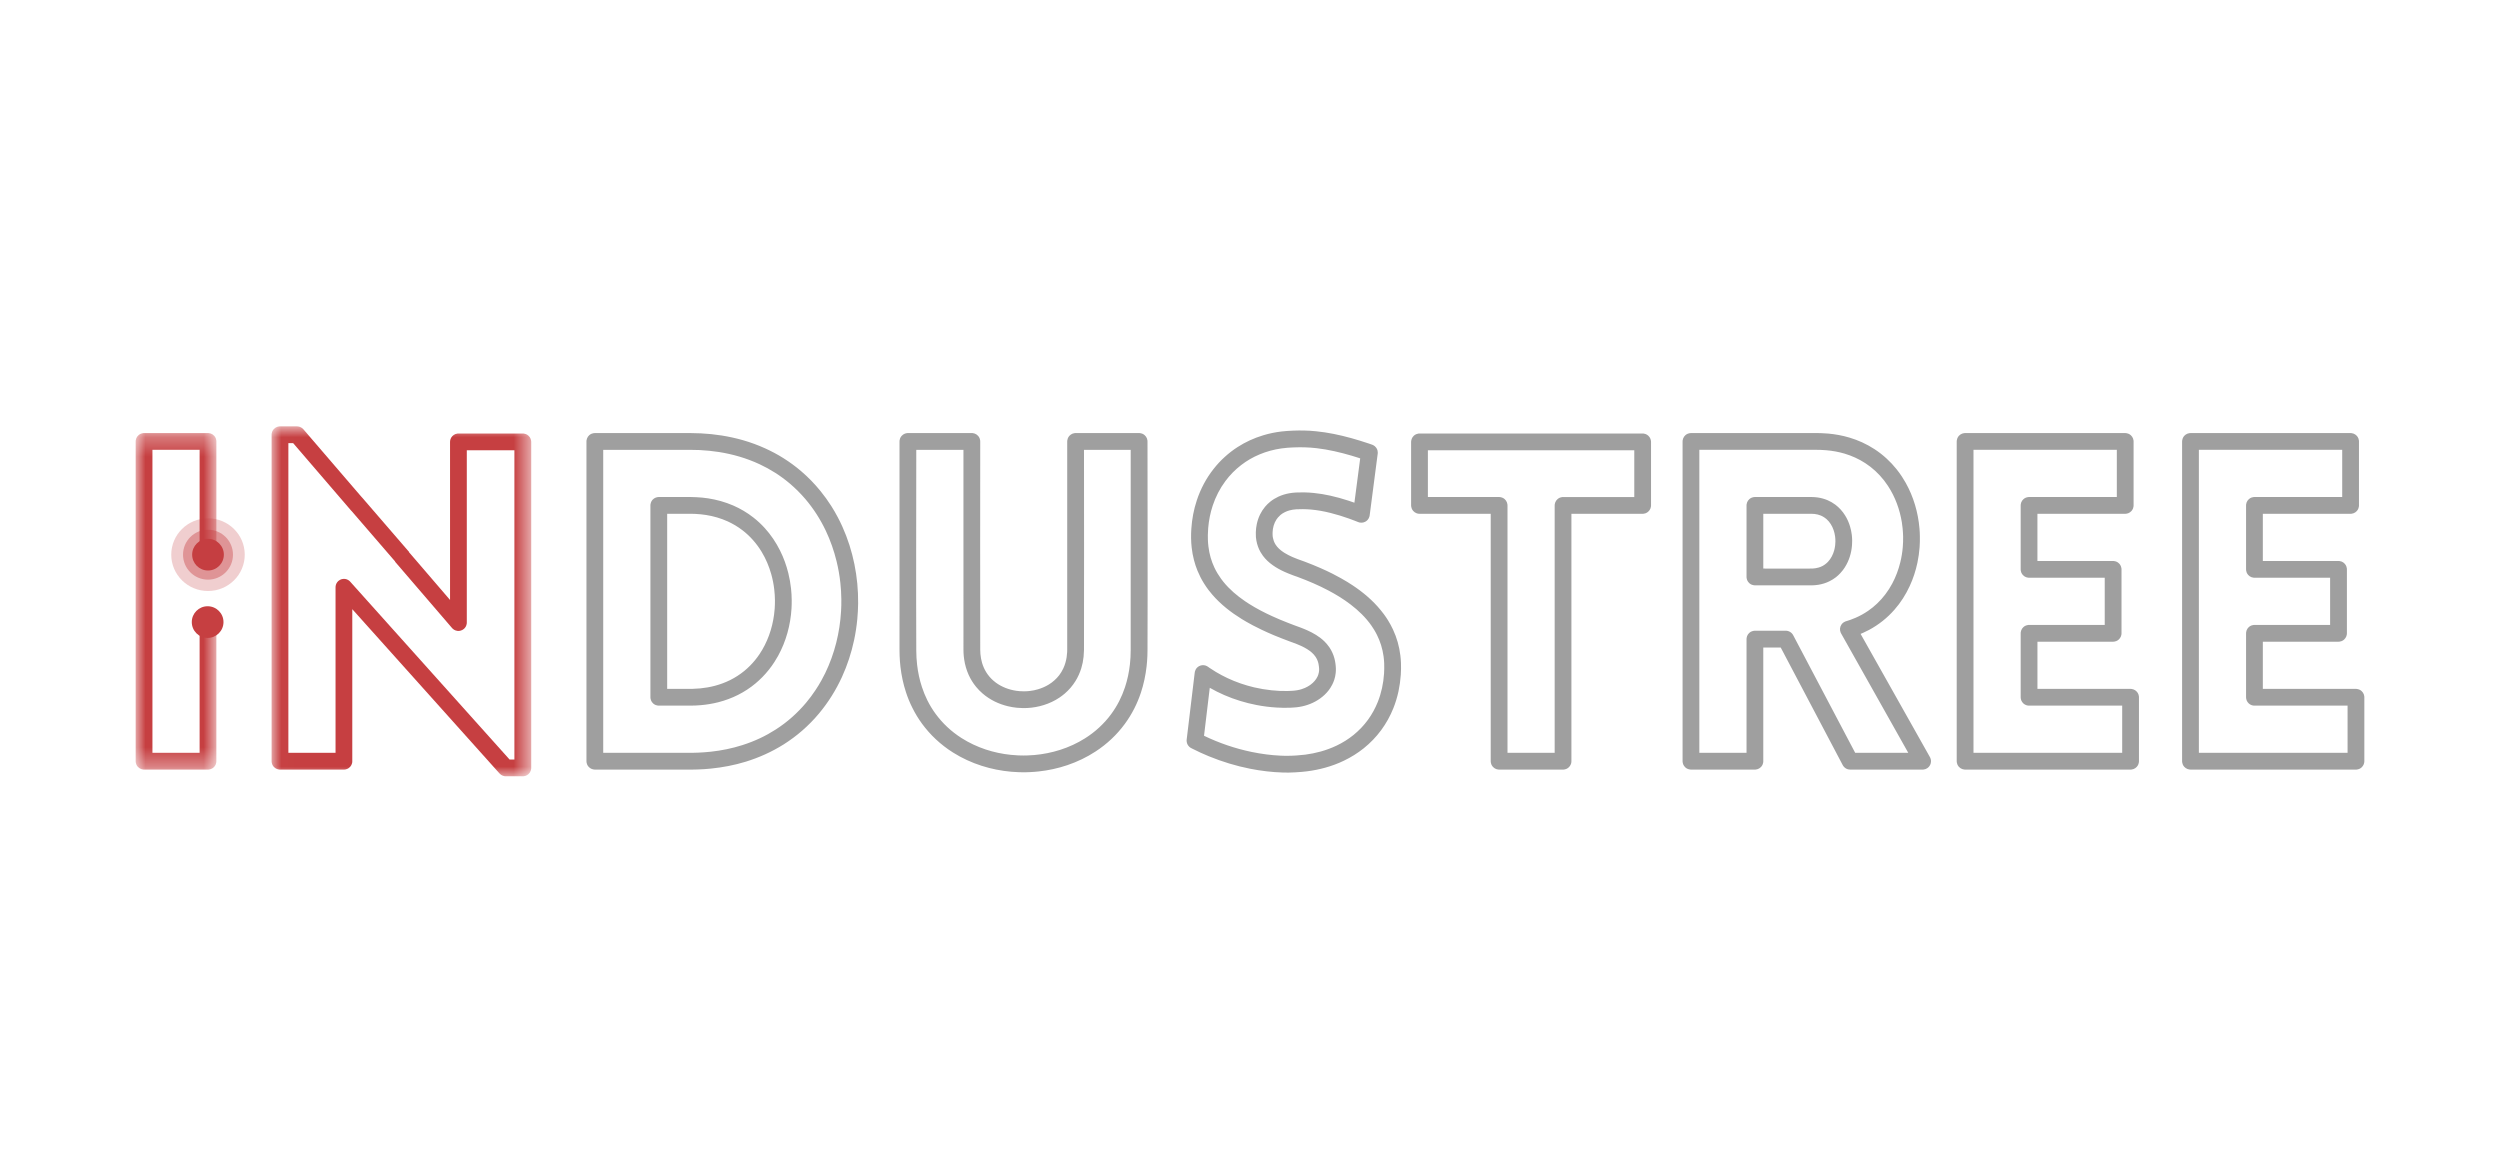 <svg xmlns="http://www.w3.org/2000/svg" xmlns:xlink="http://www.w3.org/1999/xlink" width="129" height="60" viewBox="0 0 129 60">
    <defs>
        <path id="6erh3ymfwa" d="M0 0.289L4.165 0.289 4.165 17.654 0 17.654z"/>
        <path id="0lj3v4qz5c" d="M0.015 0.943L13.411 0.943 13.411 19 0.015 19z"/>
    </defs>
    <g fill="none" fill-rule="evenodd">
        <g>
            <g>
                <g>
                    <g>
                        <g>
                            <g>
                                <g transform="translate(-912 -7738) translate(-5 7558) translate(226 140) translate(628) translate(63 40) translate(7 21) translate(0 1.057)">
                                    <mask id="veh74vw03b" fill="#fff">
                                        <use xlink:href="#6erh3ymfwa"/>
                                    </mask>
                                    <path fill="#C63F41" d="M.433 17.654c-.018-.001-.035-.001-.052-.003-.035-.004-.07-.013-.101-.025-.066-.025-.125-.066-.171-.118-.034-.039-.062-.084-.081-.133-.012-.033-.02-.067-.025-.102C0 17.256 0 17.238 0 17.221V.722C0 .704 0 .687.003.67.008.635.016.601.028.568.053.503.094.444.146.398.185.363.23.336.28.317.312.305.346.297.38.292L.434.289h3.3l.052.003c.035.005.069.013.1.025.067.025.126.066.172.118.034.039.062.084.08.133.013.033.02.067.025.102.002.017.002.034.003.052V6.35H3.3V1.154H.866v15.634H3.3v-6.655h.865v7.088c-.001.017-.001.035-.003.052-.004.035-.012.069-.024.102-.02.049-.047.094-.081.133-.046.052-.105.093-.171.118-.032.012-.066.021-.101.025l-.052.003h-3.3z" mask="url(#veh74vw03b)"/>
                                </g>
                                <path fill="#9F9F9F" d="M24.126 17.845c1.504 0 3.01.002 4.514 0h.092c.101-.002.202-.004.303-.009.215-.009.43-.025.644-.048.551-.06 1.096-.17 1.624-.339.313-.099.62-.218.916-.358.278-.13.546-.279.804-.445.302-.193.59-.41.857-.649.257-.229.497-.476.718-.74.17-.204.33-.416.476-.638.11-.164.212-.332.308-.504.07-.125.136-.253.2-.383.483-.996.754-2.092.817-3.197.013-.207.017-.415.014-.622-.003-.276-.02-.553-.049-.827-.04-.38-.107-.76-.198-1.13-.132-.54-.317-1.068-.555-1.57-.28-.589-.634-1.143-1.057-1.639-.244-.285-.51-.55-.797-.794-.238-.202-.49-.388-.754-.556-.259-.165-.528-.312-.806-.442-.337-.157-.686-.288-1.043-.394-.345-.102-.698-.18-1.053-.237-.333-.052-.669-.085-1.006-.102-.162-.007-.324-.01-.487-.01h-4.482v15.633zm3.3-3.3c.406 0 .812.002 1.218 0h.086c.134-.004.27-.012.402-.024.254-.025.506-.068.752-.133.273-.072.538-.17.79-.295.26-.129.506-.288.731-.472.201-.165.387-.35.552-.552.082-.1.16-.205.232-.312.408-.606.656-1.312.752-2.035.015-.106.025-.212.033-.319.01-.142.014-.286.013-.429-.002-.187-.014-.375-.036-.56-.03-.265-.082-.527-.154-.784-.113-.405-.278-.795-.496-1.155-.13-.215-.279-.418-.446-.606-.16-.182-.34-.35-.533-.499-.238-.185-.499-.34-.773-.466-.354-.16-.73-.269-1.114-.33-.183-.029-.367-.047-.552-.056-.085-.005-.17-.006-.257-.007h-1.2v9.034zm-.433.865c-.017 0-.034 0-.052-.003-.035-.004-.068-.012-.1-.024-.05-.019-.095-.046-.134-.08-.053-.047-.094-.106-.118-.17-.013-.034-.02-.068-.025-.103-.002-.017-.002-.035-.003-.052v-9.9l.003-.052c.004-.035.012-.069.025-.1.018-.05.046-.096.08-.135.047-.052.105-.092.171-.117.033-.013.066-.02.101-.025l.052-.003c.552 0 1.104-.003 1.656 0 .1.001.198.003.296.01.197.01.393.028.59.058.444.068.881.19 1.294.368.374.162.728.371 1.048.623.21.164.405.346.584.543.316.347.581.741.79 1.161.186.372.328.765.427 1.168.065.262.111.53.14.797.021.197.033.394.034.592.002.146-.002.291-.01.436-.052.85-.28 1.692-.692 2.44-.06.108-.124.215-.192.32-.09.141-.188.276-.293.407-.205.256-.435.492-.687.701-.273.227-.572.423-.889.583-.324.164-.667.29-1.019.381-.299.076-.605.127-.912.153-.17.015-.339.022-.509.023-.552.003-1.104 0-1.656 0zm-3.3 3.301c-.017 0-.034 0-.052-.004-.035-.004-.068-.012-.1-.025-.066-.025-.125-.065-.17-.117-.036-.039-.064-.085-.082-.134-.013-.032-.02-.066-.025-.1l-.003-.053V1.78c.001-.018.001-.036.003-.053.004-.034.012-.068.025-.1.025-.066.065-.125.117-.172.04-.034.085-.062.134-.08.033-.012.066-.02.101-.025l.052-.003c1.65 0 3.3-.002 4.95 0 .174 0 .35.005.525.014.358.018.714.054 1.067.11.374.06.745.14 1.11.245.39.113.773.253 1.143.422.322.146.635.313.934.501.321.202.627.426.915.672.366.312.703.66 1.005 1.033.198.243.381.5.55.763.122.193.236.39.342.592.082.156.16.315.233.477.557 1.237.826 2.6.812 3.954-.003.27-.017.54-.042.808-.035.37-.09.737-.168 1.1-.139.65-.346 1.286-.623 1.891-.31.676-.707 1.313-1.185 1.885-.264.316-.554.612-.865.883-.298.26-.617.496-.95.708-.316.198-.644.375-.984.527-.318.144-.646.267-.979.37-.587.18-1.193.296-1.804.357-.223.022-.449.038-.674.045-.12.005-.242.007-.363.008-1.65.002-3.299 0-4.949 0zM45.812 17.984c.065 0 .131-.001.196-.003.12-.004.24-.011.36-.021.453-.04.903-.129 1.338-.268.45-.144.881-.342 1.281-.594.262-.165.51-.354.736-.564.226-.209.433-.439.615-.687.155-.211.293-.434.412-.667.117-.229.216-.467.297-.71.128-.385.212-.784.257-1.187.027-.242.04-.486.04-.729V2.212h-2.41c0 3.439.01 6.88 0 10.32 0 .015 0 .031-.002.046-.002.103-.008.207-.019.31-.02.203-.06.403-.12.598-.073.232-.173.456-.302.662-.148.238-.332.453-.545.636-.087.075-.179.145-.275.21-.065.043-.13.085-.2.123-.51.288-1.099.427-1.683.421-.107-.001-.215-.007-.32-.018-.156-.016-.309-.042-.459-.078-.233-.056-.459-.136-.674-.241-.228-.112-.442-.251-.634-.417-.122-.105-.235-.22-.336-.344-.154-.187-.283-.396-.383-.617-.112-.249-.188-.514-.229-.785-.018-.115-.029-.231-.035-.348-.003-.06-.004-.12-.004-.18V2.212H40.28c0 3.454-.015 6.909 0 10.364.002.242.015.486.043.727.045.39.126.776.25 1.15.075.233.17.461.278.681.122.245.264.479.426.7.18.244.38.472.601.678.226.212.472.402.733.569.39.249.81.445 1.246.591.423.14.86.233 1.303.278.12.013.238.022.36.027.064.003.13.005.195.006l.098.001m0 .865c-.075 0-.149-.001-.223-.003-.136-.004-.273-.012-.408-.024-.518-.046-1.032-.147-1.527-.306-.519-.166-1.018-.395-1.479-.686-.317-.2-.615-.429-.889-.686-.26-.243-.498-.512-.709-.8-.19-.259-.358-.536-.5-.824-.13-.257-.239-.524-.328-.797-.142-.429-.235-.873-.287-1.322-.02-.185-.035-.371-.042-.557-.004-.104-.006-.208-.006-.312V1.779c.001-.018.001-.035.003-.052.004-.035.013-.069.025-.102.018-.049.046-.094.081-.133.046-.052.105-.093.17-.118.033-.012.067-.02.101-.025l.053-.003h3.3c.017.001.035.001.052.003.034.005.07.013.101.025.065.025.124.066.17.118.035.039.063.084.081.133.012.033.021.067.025.102.002.017.002.034.003.052 0 3.582-.01 7.165 0 10.748.001.074.004.147.01.221.014.154.041.307.084.455.051.172.123.337.218.489.097.156.217.297.356.42.044.039.09.077.138.112.307.226.674.364 1.05.42.057.008.115.015.173.02.076.006.152.009.23.008.102 0 .205-.006.308-.019.142-.017.282-.046.418-.087.192-.057.378-.137.55-.242.206-.127.391-.29.54-.483.082-.108.153-.226.21-.349.087-.185.143-.383.174-.584.013-.086.022-.173.026-.26.002-.047.003-.093.003-.14V1.779l.004-.052c.004-.035.012-.069.025-.102.018-.049.046-.094.08-.133.047-.052.106-.093.171-.118.032-.012.067-.02.101-.025.017-.002.035-.002.052-.003h3.277c.017.001.035.001.052.003.035.005.07.013.102.025.048.019.094.046.133.081.052.046.093.105.118.17.012.033.02.067.025.102l.003.052c0 3.601.015 7.201 0 10.802 0 .088-.003.175-.006.263-.007.179-.02.357-.04.535-.052.463-.148.921-.295 1.364-.096.285-.21.563-.348.831-.14.274-.303.538-.486.786-.204.277-.433.536-.683.771-.255.241-.532.457-.825.648-.45.295-.942.53-1.452.703-.48.162-.979.271-1.484.325-.148.016-.296.028-.445.034-.074.004-.148.006-.223.008h-.11M59.423 18.865c-.084 0-.17 0-.254-.004-.27-.008-.54-.029-.808-.06-.286-.033-.572-.078-.855-.134-.728-.144-1.442-.362-2.13-.644-.29-.119-.577-.25-.858-.394l-.027-.014c-.026-.014-.047-.023-.072-.04-.015-.01-.03-.02-.042-.033-.04-.034-.073-.076-.098-.123-.024-.046-.04-.097-.046-.149-.006-.047-.004-.059-.001-.105l.416-3.462c.003-.017.004-.034.009-.05.008-.036.02-.068.037-.1.04-.077.105-.142.184-.182.046-.024.097-.04.149-.046.035-.004.07-.003.105.001.052.006.103.023.149.048.028.014.043.026.067.042l.04.03.064.042c.096.065.194.127.293.187.19.113.387.218.588.313.442.208.905.367 1.38.48.295.068.596.12.898.151.272.03.547.042.82.037.077 0 .154-.005.229-.01l.09-.007.059-.005c.042-.004.084-.01.126-.018.076-.013.15-.03.225-.054.058-.018.115-.039.17-.063.044-.019.087-.04.129-.063.033-.018.066-.038.098-.059l.073-.05c.149-.11.279-.254.358-.424.012-.026.022-.053.032-.08.014-.04.025-.083.033-.125.01-.056.015-.11.014-.167l-.003-.057-.003-.027-.006-.066c-.005-.047-.013-.093-.023-.14-.015-.063-.034-.126-.06-.186-.025-.057-.055-.113-.09-.165-.11-.163-.266-.29-.432-.394-.1-.063-.206-.117-.314-.167-.148-.068-.3-.127-.453-.182l-.021-.007-.024-.008c-.042-.016-.083-.03-.125-.047-.265-.099-.53-.202-.79-.31-.21-.089-.415-.18-.62-.278-.153-.073-.305-.149-.456-.228-.112-.059-.223-.12-.332-.183-.081-.047-.162-.095-.242-.144-.562-.346-1.088-.758-1.52-1.259-.066-.076-.13-.154-.19-.234-.084-.11-.164-.227-.238-.346-.13-.208-.241-.426-.333-.65-.074-.18-.135-.364-.183-.552-.055-.21-.094-.425-.118-.64-.037-.327-.04-.655-.018-.98.033-.497.125-.99.282-1.462.096-.293.218-.578.363-.85.142-.268.308-.523.495-.76.179-.23.377-.444.593-.638.2-.182.416-.348.643-.495.41-.266.86-.472 1.329-.613.308-.094.624-.159.943-.197.09-.01.182-.02.273-.026.059-.005.118-.008.178-.01l.17-.009c.183-.007.367-.009.55-.005.205.004.41.017.615.038.616.06 1.222.19 1.817.354.296.082.589.173.879.27l.15.051c.033.012.068.022.1.038.064.032.12.08.16.138.033.044.056.094.068.146.009.035.013.071.013.107 0 .018-.003.035-.004.053l-.415 3.185c-.003.017-.005.035-.01.051-.01.034-.021.067-.038.098-.017.031-.037.06-.061.086-.035.04-.078.071-.125.095-.062.032-.133.048-.203.046-.035 0-.07-.005-.104-.014-.033-.009-.06-.02-.092-.034l-.04-.016-.082-.032c-.103-.04-.207-.079-.312-.117-.313-.112-.631-.21-.953-.29-.331-.084-.668-.146-1.008-.176-.138-.012-.276-.019-.413-.02-.105 0-.21.001-.314.006l-.03.001c-.12.008-.24.026-.356.058-.08.022-.156.05-.23.087-.082.04-.16.088-.23.146-.047.041-.092.086-.132.134-.028.033-.054.068-.078.104-.128.197-.19.431-.198.665v.12c0 .02.002.041.004.062l.003.034c.004.023.007.046.012.068.01.053.024.106.043.157.022.06.05.117.083.172.1.163.245.292.402.398.028.02.057.038.086.055.124.076.253.14.386.2.178.077.36.145.545.208l.127.047c.264.1.526.206.785.32.206.09.41.186.612.287.15.076.3.156.449.24.11.061.219.125.325.19.089.055.177.11.263.168.539.357 1.04.778 1.45 1.28.057.068.112.138.165.21.077.104.149.211.217.321.094.152.18.311.256.474.099.211.18.43.244.655.062.222.108.45.135.678.017.13.027.26.032.39.004.102.005.203.003.304-.001.103-.006.205-.012.307-.02.288-.06.575-.12.858-.064.294-.151.584-.263.865-.161.403-.372.785-.63 1.134-.257.35-.561.664-.9.936-.315.252-.66.466-1.023.64-.31.15-.631.268-.962.36-.313.087-.633.15-.956.19-.173.021-.348.037-.523.046l-.067.005c-.108.006-.216.01-.325.012h-.09m0-.865c.084 0 .168-.002.25-.006.06-.002.119-.005.177-.009l.073-.005c.144-.009.287-.022.43-.04.27-.036.537-.089.8-.162.28-.079.556-.18.819-.306.312-.149.608-.334.877-.552.279-.227.528-.489.74-.779.206-.284.376-.594.506-.92.186-.465.29-.96.323-1.459.006-.088.009-.176.01-.264.002-.094 0-.188-.003-.282-.005-.115-.016-.23-.031-.345-.027-.199-.071-.398-.131-.59-.056-.178-.126-.352-.21-.519-.046-.094-.097-.186-.152-.275-.042-.069-.087-.138-.133-.204-.295-.42-.667-.78-1.074-1.09-.36-.276-.746-.513-1.145-.723-.51-.27-1.043-.497-1.584-.698l-.025-.01-.11-.037-.091-.033c-.083-.03-.166-.062-.248-.096-.067-.027-.133-.056-.2-.085-.216-.098-.427-.21-.62-.35-.19-.134-.361-.293-.5-.479-.046-.063-.09-.128-.128-.195-.052-.092-.096-.188-.131-.287-.037-.103-.064-.209-.083-.316-.01-.05-.015-.102-.021-.153l-.003-.057c-.004-.069-.005-.138-.003-.207.004-.14.019-.282.049-.42.035-.17.092-.339.168-.496.07-.144.157-.279.26-.402.08-.095.168-.182.265-.26.129-.104.27-.19.42-.26.183-.085.377-.143.576-.178.104-.018.209-.029.315-.036.036 0 .073-.003.109-.004.118-.004.235-.005.353-.003.16.003.32.014.48.03.282.028.563.075.839.136.32.07.637.16.948.261.092.031.184.062.277.095l.028.01.299-2.288-.091-.03-.353-.109c-.296-.087-.594-.166-.896-.232-.302-.066-.607-.12-.915-.155-.204-.023-.408-.038-.613-.044-.181-.005-.362-.003-.543.004l-.16.007c-.063.003-.125.007-.188.012-.106.008-.212.02-.317.035-.383.056-.76.157-1.116.307-.34.141-.66.326-.95.55-.308.236-.582.515-.813.826-.286.384-.506.814-.656 1.268-.124.375-.2.765-.233 1.158-.01.118-.015.236-.017.355-.002.083-.001.167.002.251.004.116.013.233.028.35.023.19.06.38.113.565.05.175.115.346.192.512.097.206.215.401.348.585.039.053.079.105.12.156.316.391.704.72 1.118 1.001.069.047.138.092.209.137.378.24.776.445 1.182.631.27.124.546.24.824.347.097.04.195.076.294.113l.175.065.087.031.089.033c.059.022.118.045.177.07l.15.063c.33.147.65.331.91.586.045.044.087.09.127.137.049.057.094.117.136.18.058.088.108.18.15.276.042.092.075.187.1.283.024.088.04.178.053.268.004.026.007.053.009.08l.004.047.003.036.005.082c.003.082-.001.164-.01.245-.012.114-.036.227-.071.336-.028.087-.063.171-.104.252-.031.061-.065.121-.102.178-.031.046-.063.091-.097.135-.244.31-.58.542-.943.687-.181.072-.37.124-.56.154-.05.008-.1.014-.147.02l-.078.006-.078.006-.162.01c-.235.01-.47.005-.705-.009-.35-.02-.698-.065-1.042-.132-.568-.11-1.124-.28-1.655-.51-.258-.112-.51-.238-.753-.377l-.296 2.475c.782.377 1.61.66 2.462.836.252.052.505.094.76.127.24.031.482.052.723.063.08.004.16.006.239.008l.11.001M70.354 18.711c-.018 0-.035 0-.052-.003-.035-.004-.07-.013-.102-.025-.065-.025-.124-.066-.17-.118-.035-.039-.062-.084-.081-.133-.012-.033-.02-.067-.025-.102-.002-.017-.002-.035-.003-.052V5.511h-3.675l-.052-.003c-.046-.008-.058-.008-.101-.025-.066-.024-.124-.065-.171-.118-.034-.039-.062-.084-.08-.133-.012-.033-.021-.066-.025-.1-.003-.019-.003-.036-.004-.053V1.802c0-.018 0-.035.004-.052.004-.035.013-.069.025-.1.025-.067.065-.126.117-.172.04-.035.085-.062.134-.08.032-.013.067-.02.1-.026l.053-.003H77.76c.018.001.035.001.052.003.035.005.069.013.102.025.048.02.094.046.133.081.053.046.093.105.118.171.012.032.02.066.025.101.002.017.002.034.003.052V5.08l-.003.052c-.004.035-.013.068-.025.101-.025.065-.065.124-.118.17-.04.035-.085.062-.133.081-.033.013-.067.021-.102.025-.017.002-.034.002-.052.003h-3.675v12.767l-.003.052c-.008.046-.008.058-.025.102-.024.065-.065.124-.118.17-.04.035-.084.062-.133.081-.033.012-.066.021-.101.025l-.052.003h-3.3zm.433-.866h2.434V5.08c0-.018 0-.035.003-.053.005-.034.013-.068.025-.1.025-.066.065-.125.118-.17.039-.036.084-.064.133-.082.033-.012.067-.02.102-.025.017-.002.034-.002.052-.003h3.675V2.234h-10.65v2.412h3.675c.017.001.035.001.052.003.034.004.069.013.1.025.05.018.096.046.135.081.052.046.092.105.117.17.013.033.02.067.025.101.003.018.003.035.004.053v12.766zM80.686 17.845h2.435v-5.867c0-.017 0-.035.003-.052.004-.035.012-.069.025-.102.024-.064.065-.124.118-.17.039-.035.084-.062.133-.08.033-.013.067-.02.1-.025l.053-.004h1.592c.047.003.059.002.104.013.084.021.162.068.22.133.03.034.035.046.059.085l3.2 6.07h2.739l-3.468-6.164c-.007-.015-.016-.03-.022-.046-.014-.032-.023-.065-.028-.1-.006-.034-.007-.068-.004-.103.006-.069.029-.136.066-.194.028-.044.064-.083.105-.114.028-.02.058-.038.09-.052.032-.014.067-.023.1-.033l.052-.016.125-.042c.089-.032.177-.066.264-.104.227-.098.445-.219.649-.359.164-.113.319-.239.463-.376.314-.298.576-.649.78-1.03.185-.346.323-.715.416-1.096.064-.26.107-.525.129-.792.015-.179.02-.359.017-.538-.003-.139-.011-.278-.025-.416-.01-.106-.024-.21-.04-.316-.108-.669-.346-1.32-.72-1.887-.061-.093-.126-.184-.194-.272-.138-.177-.29-.342-.453-.493-.162-.149-.334-.284-.518-.403-.168-.11-.345-.207-.528-.29-.175-.08-.357-.147-.542-.203-.31-.092-.631-.149-.953-.176-.103-.009-.206-.015-.308-.018l-.16-.002h-6.074v15.634zm3.3-9.507c.832 0 1.664.008 2.495 0h.04c.11-.006.218-.022.322-.053.074-.022.145-.05.213-.087.073-.04.14-.089.202-.145.025-.02.048-.044.07-.068.154-.165.258-.372.317-.589.01-.038.02-.077.027-.116.01-.049.017-.097.023-.146.008-.064.012-.128.012-.192 0-.088-.004-.175-.016-.262-.015-.11-.04-.219-.076-.324-.074-.219-.198-.424-.373-.576-.035-.029-.071-.057-.108-.08-.055-.038-.115-.07-.176-.096-.103-.043-.211-.07-.321-.083-.058-.007-.118-.01-.177-.01h-2.474v2.827zm-.433.865c-.017 0-.034 0-.052-.003-.034-.004-.068-.013-.101-.025-.05-.018-.094-.046-.133-.08-.053-.047-.094-.106-.118-.17-.013-.034-.021-.068-.025-.102l-.003-.052V5.078c0-.017 0-.034.003-.052.004-.035.012-.069.025-.1.024-.066.065-.125.118-.17.039-.036.084-.064.133-.082.033-.013.067-.02.1-.025l.053-.003c.975 0 1.949-.004 2.924 0 .103.001.206.008.309.022.173.025.345.071.507.138.145.061.283.14.409.234.202.152.373.343.506.557.11.176.194.367.254.566.042.14.072.283.09.428.012.102.019.205.02.308 0 .077-.002.154-.008.231-.03.403-.151.802-.37 1.144-.03.048-.063.094-.097.14-.042.056-.088.11-.136.161-.07.076-.146.145-.227.21-.105.081-.22.152-.34.211-.177.087-.368.146-.563.178-.118.02-.236.028-.354.03-.975.002-1.95 0-2.924 0zm-3.3 9.508c-.017 0-.034 0-.052-.004-.035-.004-.068-.012-.101-.025-.05-.018-.094-.045-.133-.08-.053-.047-.093-.106-.118-.17-.013-.033-.021-.067-.025-.102-.002-.017-.002-.035-.003-.052V1.78c0-.018 0-.036.003-.053.004-.034.012-.068.025-.1.025-.066.065-.125.118-.172.039-.034.084-.062.133-.08.033-.012.066-.02.1-.025l.053-.003h6.509c.06 0 .12 0 .182.002.13.004.262.012.392.023.37.034.736.101 1.092.207.223.066.442.148.654.244.222.101.437.22.642.353.224.146.435.31.63.491.179.164.345.342.497.531.103.127.199.26.288.395.068.104.133.21.194.318.406.723.643 1.537.712 2.361.012.133.018.266.02.4.005.19-.001.38-.014.57-.02.264-.057.528-.111.788-.087.417-.22.825-.4 1.212-.202.44-.465.853-.785 1.217-.185.211-.388.406-.608.581-.218.173-.451.327-.696.46-.1.052-.2.101-.303.148-.046.021-.094.041-.142.061l3.578 6.358c.008.016.017.031.023.048.02.048.03.101.033.154 0 .035-.003.071-.011.105-.012.052-.033.102-.063.146s-.067.082-.11.113c-.03.02-.061.037-.094.05-.032.013-.067.021-.102.025l-.053.004h-3.738c-.047-.003-.058-.002-.104-.013-.084-.02-.162-.067-.22-.133-.031-.034-.035-.046-.06-.085l-3.2-6.069h-.9v5.867c0 .017 0 .035-.002.052-.005.035-.013.07-.025.101-.02.05-.046.095-.081.134-.046.052-.105.092-.17.117-.033.013-.067.021-.102.025-.017.003-.034.003-.052.004h-3.3zM94.832 17.845h7.673V15.41h-4.806l-.052-.003c-.045-.008-.058-.008-.102-.024-.048-.019-.094-.046-.133-.08-.052-.047-.093-.106-.118-.17-.012-.034-.02-.068-.024-.103-.002-.017-.002-.035-.003-.052v-3.3c0-.017 0-.035.003-.052.004-.035.012-.069.024-.1.025-.067.066-.125.118-.172.039-.034.085-.062.133-.08.033-.013.067-.02.102-.025.017-.003.035-.003.052-.004h3.905V8.811h-3.905c-.017 0-.035 0-.052-.003-.035-.005-.07-.013-.102-.025-.065-.025-.124-.065-.17-.118-.035-.039-.062-.085-.081-.133-.012-.033-.02-.067-.024-.102-.002-.017-.002-.034-.003-.052v-3.3c0-.017 0-.034.003-.052.004-.035.012-.069.024-.1.025-.066.066-.125.118-.17.039-.036.085-.064.133-.082.033-.013.067-.02.102-.025.017-.002.035-.002.052-.003h4.529V2.211h-7.396v15.634zm-.433.866c-.017 0-.035 0-.052-.004-.035-.004-.07-.012-.101-.025-.065-.025-.124-.065-.171-.117-.035-.039-.062-.085-.08-.134-.013-.032-.021-.066-.025-.1l-.004-.053V1.78l.004-.053c.004-.034.012-.068.025-.1.018-.05.045-.095.08-.135.047-.052.106-.092.17-.117.033-.012.067-.02.102-.025.017-.002.035-.002.052-.003h8.262c.017.001.034.001.05.003.036.004.07.013.103.025.049.018.094.046.133.08.052.047.093.106.118.171.012.033.02.067.025.101.002.017.002.035.003.053v3.3l-.003.052c-.004.034-.013.068-.025.101-.02.05-.046.094-.081.134-.046.052-.105.092-.17.117-.033.012-.067.021-.102.025l-.051.003h-4.53v2.435h3.907c.017.001.034.001.05.003.036.004.07.012.103.024.065.025.124.066.17.118.035.04.062.085.08.134.013.033.022.066.026.101l.003.052v3.3c-.001.018-.001.035-.003.052-.004.035-.013.07-.025.101-.025.066-.066.125-.118.171-.04.035-.084.062-.133.081-.033.012-.067.02-.102.025l-.051.003h-3.906v2.434h4.805l.053.004c.034.004.068.012.1.025.066.024.125.065.17.117.036.04.063.085.082.133.012.033.02.067.025.102.002.017.002.035.003.052v3.3c-.001.017-.001.035-.003.052-.004.035-.013.07-.025.101-.02.05-.046.095-.081.134-.046.052-.105.092-.17.117-.033.013-.067.021-.101.025-.018.003-.035.003-.053.004h-8.538zM106.462 17.845h7.673V15.41h-4.806l-.052-.003c-.045-.008-.058-.008-.102-.024-.048-.019-.094-.046-.133-.08-.052-.047-.093-.106-.118-.17-.012-.034-.02-.068-.024-.103-.002-.017-.002-.035-.003-.052v-3.3c.001-.017.001-.035.003-.052.004-.035.012-.069.024-.1.025-.067.066-.125.118-.172.039-.034.085-.062.133-.08.033-.013.067-.02.102-.025.017-.003.035-.003.052-.004h3.905V8.811h-3.905c-.017 0-.035 0-.052-.003-.035-.005-.069-.013-.102-.025-.065-.025-.124-.065-.17-.118-.035-.039-.062-.085-.081-.133-.012-.033-.02-.067-.024-.102-.002-.017-.002-.034-.003-.052v-3.3l.003-.052c.004-.035.012-.069.024-.1.025-.066.066-.125.118-.17.039-.036.085-.064.133-.082.033-.013.067-.02.102-.025.017-.002.035-.002.052-.003h4.529V2.211h-7.396v15.634zm-.433.866c-.017 0-.035 0-.052-.004-.035-.004-.069-.012-.101-.025-.065-.025-.124-.065-.171-.117-.035-.039-.062-.085-.08-.134-.013-.032-.021-.066-.025-.1l-.004-.053V1.78l.004-.053c.004-.034.012-.068.025-.1.018-.05.045-.095.08-.135.047-.052.106-.092.171-.117.032-.012.066-.02.101-.025.017-.002.035-.002.052-.003h8.262l.051.003c.035.004.069.013.102.025.065.025.124.065.17.117.035.04.062.085.081.134.013.033.021.067.025.101.002.017.002.035.003.053v3.3l-.003.052c-.004.034-.012.068-.025.101-.019.05-.046.094-.081.134-.046.052-.105.092-.17.117-.033.012-.067.021-.102.025l-.051.003h-4.529v2.435h3.906l.051.003c.035.004.069.012.102.024.065.025.124.066.17.118.035.04.062.085.081.134.012.033.021.066.025.101l.003.052v3.3c-.001.018-.001.035-.003.052-.004.035-.013.07-.025.101-.025.066-.066.125-.118.171-.039.035-.084.062-.133.081-.033.012-.067.02-.102.025l-.051.003h-3.906v2.434h4.805l.053.004c.034.004.068.012.101.025.049.018.094.045.133.08.052.046.093.105.118.17.012.033.021.067.025.102.002.017.002.035.003.052v3.3c-.001.017-.001.035-.003.052-.004.035-.013.07-.025.101-.025.065-.066.124-.118.171-.039.035-.084.062-.133.08-.033.013-.067.021-.101.025-.018.003-.035.003-.053.004h-8.538z" transform="translate(-912 -7738) translate(-5 7558) translate(226 140) translate(628) translate(63 40) translate(7 21)"/>
                                <g transform="translate(-912 -7738) translate(-5 7558) translate(226 140) translate(628) translate(63 40) translate(7 21) translate(7 .057)">
                                    <mask id="idyqhdzz0d" fill="#fff">
                                        <use xlink:href="#0lj3v4qz5c"/>
                                    </mask>
                                    <path fill="#C63F41" d="M4.132 5.3l-.003.002-3.003-3.494H.88v15.98h2.434V9.244c0-.017 0-.034.003-.051.006-.052.022-.103.046-.149.025-.046.057-.088.096-.123.026-.023.055-.043.086-.059.06-.033.13-.05.2-.05.053 0 .104.009.154.027.048.019.094.046.133.08.013.011.025.025.037.037l8.225 9.178h.25V2.177h-2.457v8.891c-.001.017-.001.035-.003.052-.007.052-.022.103-.047.15-.025.046-.058.088-.097.123-.053.046-.117.079-.185.095-.052.013-.105.016-.157.009-.035-.005-.07-.014-.102-.027-.05-.019-.094-.047-.133-.083-.013-.011-.024-.025-.037-.037L6.385 7.927l.008-.007L4.132 5.3zm2.97 2.133l2.12 2.468V1.745l.004-.052c.008-.046.008-.058.025-.101.018-.049.046-.095.08-.134.047-.053.106-.093.17-.118.033-.012.068-.02.102-.025.017-.002.035-.002.052-.003h3.323c.018.001.035.001.052.003.035.005.069.013.102.025.049.019.094.046.133.081.053.046.093.105.118.171.012.032.02.066.025.101.002.017.002.034.003.052v16.822c-.001.018-.001.035-.003.052-.005.035-.013.069-.025.102-.025.065-.065.124-.118.17-.04.035-.084.062-.133.081-.033.012-.067.02-.102.025-.017.002-.034.002-.052.003H12.1l-.052-.003c-.068-.009-.135-.033-.192-.072-.038-.027-.045-.037-.078-.069l-7.6-8.48v7.845l-.002.052c-.003.018-.005.035-.01.052-.008.034-.02.066-.036.097-.033.062-.08.116-.137.155-.044.03-.092.052-.143.064-.045.012-.057.01-.103.013h-3.3c-.018-.001-.035-.001-.052-.003-.035-.004-.07-.013-.101-.025-.066-.025-.125-.066-.171-.118-.034-.039-.062-.084-.081-.133-.012-.033-.02-.067-.025-.102-.002-.017-.002-.035-.003-.052V1.376c0-.018 0-.035.003-.053.005-.034.013-.068.025-.101.019-.049.047-.094.08-.133C.17 1.036.23.996.296.971.327.959.36.95.395.946L.449.943h.877l.053.003c.07.009.138.035.196.076.039.028.046.038.079.071l3.012 3.505.002-.002 2.443 2.83-.008.007z" mask="url(#idyqhdzz0d)"/>
                                </g>
                                <path fill="#C63F41" d="M3.733 6.803c.452 0 .818.366.818.817 0 .452-.366.818-.818.818-.452 0-.818-.366-.818-.818 0-.45.366-.817.818-.817M3.713 10.282c.452 0 .819.366.819.817 0 .452-.367.818-.819.818-.452 0-.817-.366-.817-.818 0-.45.365-.817.817-.817" transform="translate(-912 -7738) translate(-5 7558) translate(226 140) translate(628) translate(63 40) translate(7 21)"/>
                                <path fill="#C63F41" fill-opacity=".4" d="M3.733 6.333c.711 0 1.289.577 1.289 1.288 0 .712-.578 1.289-1.289 1.289s-1.289-.577-1.289-1.29c0-.71.578-1.287 1.289-1.287" transform="translate(-912 -7738) translate(-5 7558) translate(226 140) translate(628) translate(63 40) translate(7 21)"/>
                                <path fill="#C63F41" fill-opacity=".25" d="M3.733 5.746c1.047 0 1.896.839 1.896 1.875S4.78 9.496 3.733 9.496s-1.896-.84-1.896-1.875c0-1.036.849-1.875 1.896-1.875" transform="translate(-912 -7738) translate(-5 7558) translate(226 140) translate(628) translate(63 40) translate(7 21)"/>
                            </g>
                        </g>
                    </g>
                </g>
            </g>
        </g>
    </g>
</svg>
